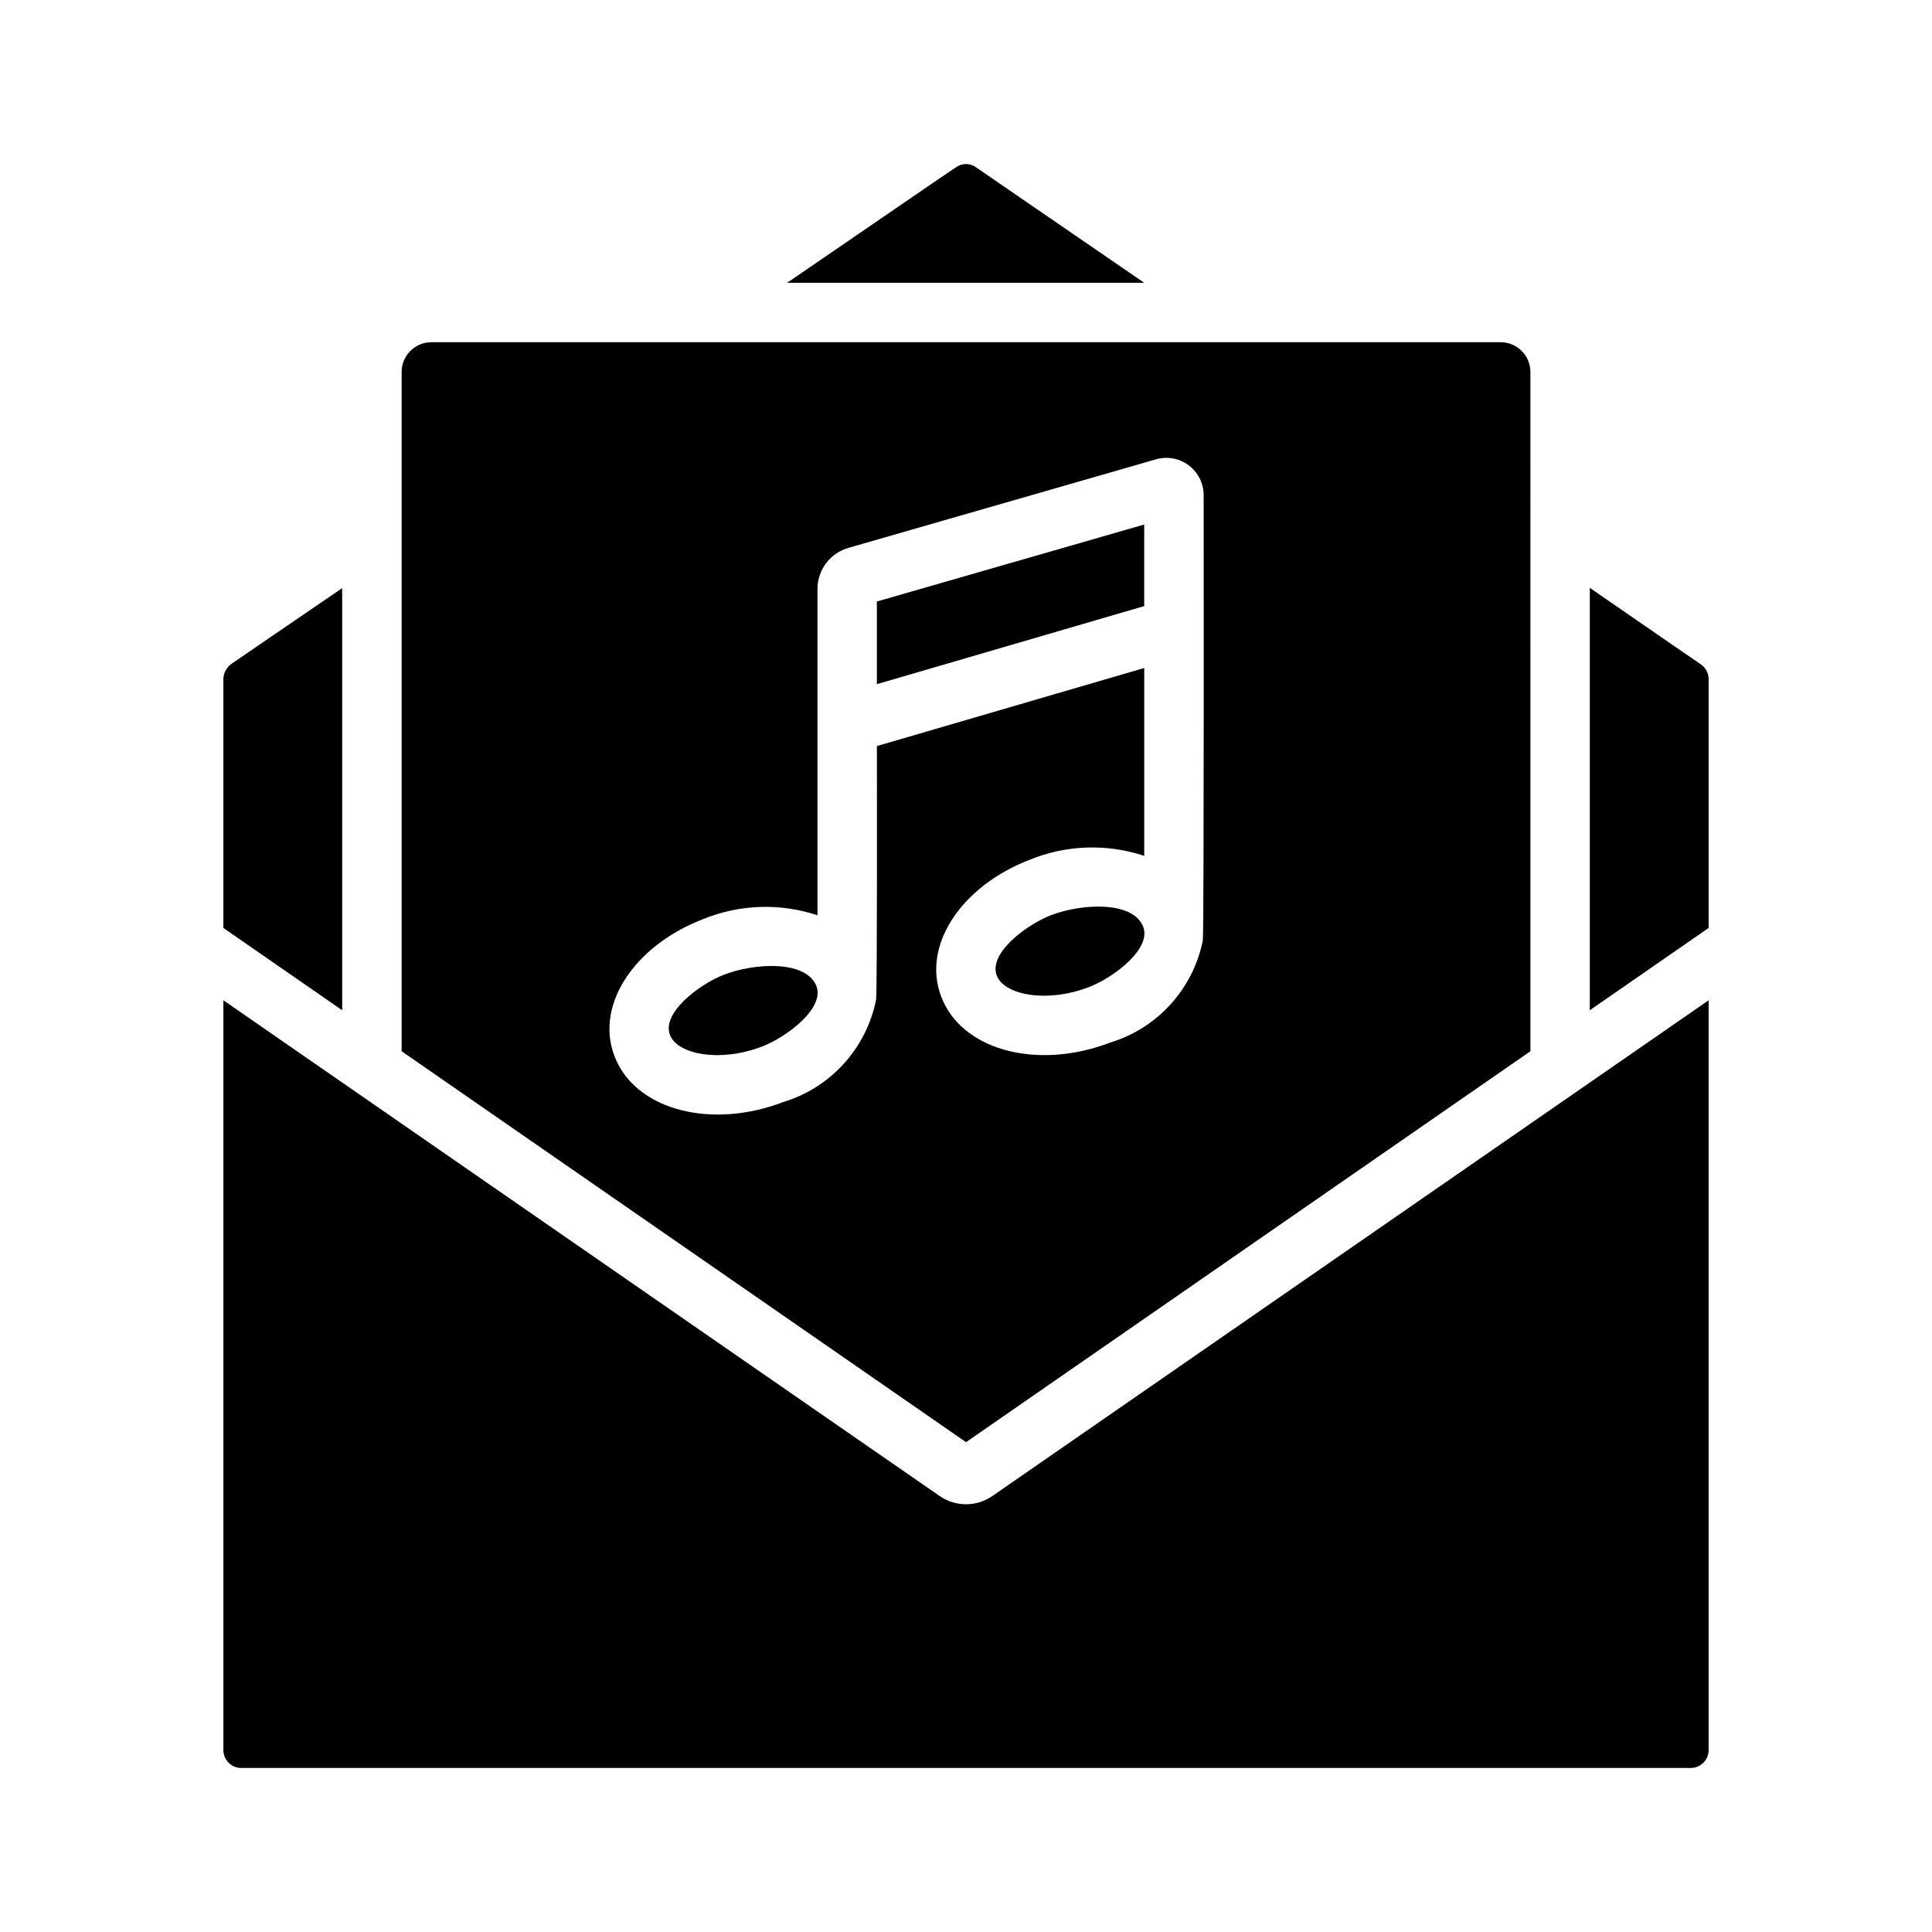<?xml version="1.0" encoding="UTF-8"?>
<!-- Uploaded to: SVG Repo, www.svgrepo.com, Generator: SVG Repo Mixer Tools -->
<svg fill="#000000" width="800px" height="800px" version="1.1" viewBox="144 144 512 512" xmlns="http://www.w3.org/2000/svg">
 <g>
  <path d="m376.38 325.31 70.848-20.688v-21.617l-70.848 20.398z"/>
  <path d="m360.22 405c-3.074-6.602-16.406-5.742-24.277-2.731-6.547 2.508-17.039 10.367-14.254 16.328 2.238 4.82 13.078 7.027 24.277 2.738 6.547-2.508 17.039-10.367 14.254-16.328z"/>
  <path d="m446.82 389.26c-3.074-6.602-16.406-5.742-24.277-2.731-6.547 2.508-17.039 10.367-14.254 16.328 2.238 4.812 13.078 7.019 24.277 2.738 6.547-2.508 17.039-10.367 14.254-16.328z"/>
  <path d="m541.7 234.69h-283.39c-4.34 0.012-7.859 3.527-7.871 7.871v180.03s144.84 100.32 149.57 103.6c4.727-3.273 149.57-103.6 149.57-103.6l-0.004-180.03c-0.012-4.344-3.527-7.859-7.871-7.871zm-78.941 158.54c-1.266 6.309-4.219 12.16-8.543 16.926-4.324 4.766-9.863 8.27-16.02 10.141-18.621 7.141-38.066 2.414-44.188-10.816-6.566-14.121 4.508-30.609 22.91-37.645h-0.004c9.66-3.945 20.414-4.309 30.32-1.027v-49.781l-70.848 20.688c0 2.383 0.121 64.902-0.223 67.258-1.266 6.309-4.219 12.16-8.543 16.926-4.324 4.766-9.859 8.273-16.02 10.145-18.621 7.141-38.066 2.414-44.188-10.816-6.566-14.121 4.508-30.609 22.91-37.645v-0.004c9.66-3.945 20.414-4.309 30.316-1.023v-86.59c0.055-5.027 3.41-9.418 8.25-10.785l81.395-23.434c2.977-0.879 6.191-0.312 8.688 1.531 2.492 1.848 3.977 4.754 4.008 7.856 0 2.383 0.121 115.74-0.223 118.1z"/>
  <path d="m205.32 319.94c1.34-0.945 12.754-8.738 29.363-20.074v111.86l-31.488-21.805v-65.887c0.012-1.629 0.801-3.148 2.125-4.094z"/>
  <path d="m596.8 323.95v65.969l-31.488 21.805v-111.94c17.633 12.203 29.363 20.23 29.363 20.23h-0.004c1.332 0.867 2.129 2.348 2.129 3.934z"/>
  <path d="m447.23 218.94h-94.621c24.953-17.082 43.375-29.758 44.871-30.699 1.523-1.023 3.512-1.023 5.035 0 2.129 1.496 20.312 13.934 44.715 30.699z"/>
  <path d="m407.03 540.43c-4.219 2.953-9.836 2.953-14.059 0l-189.77-131.34v198.59c-0.062 2.617 2.012 4.789 4.629 4.852h384.34c2.617-0.062 4.691-2.234 4.633-4.852v-198.59z"/>
 </g>
</svg>